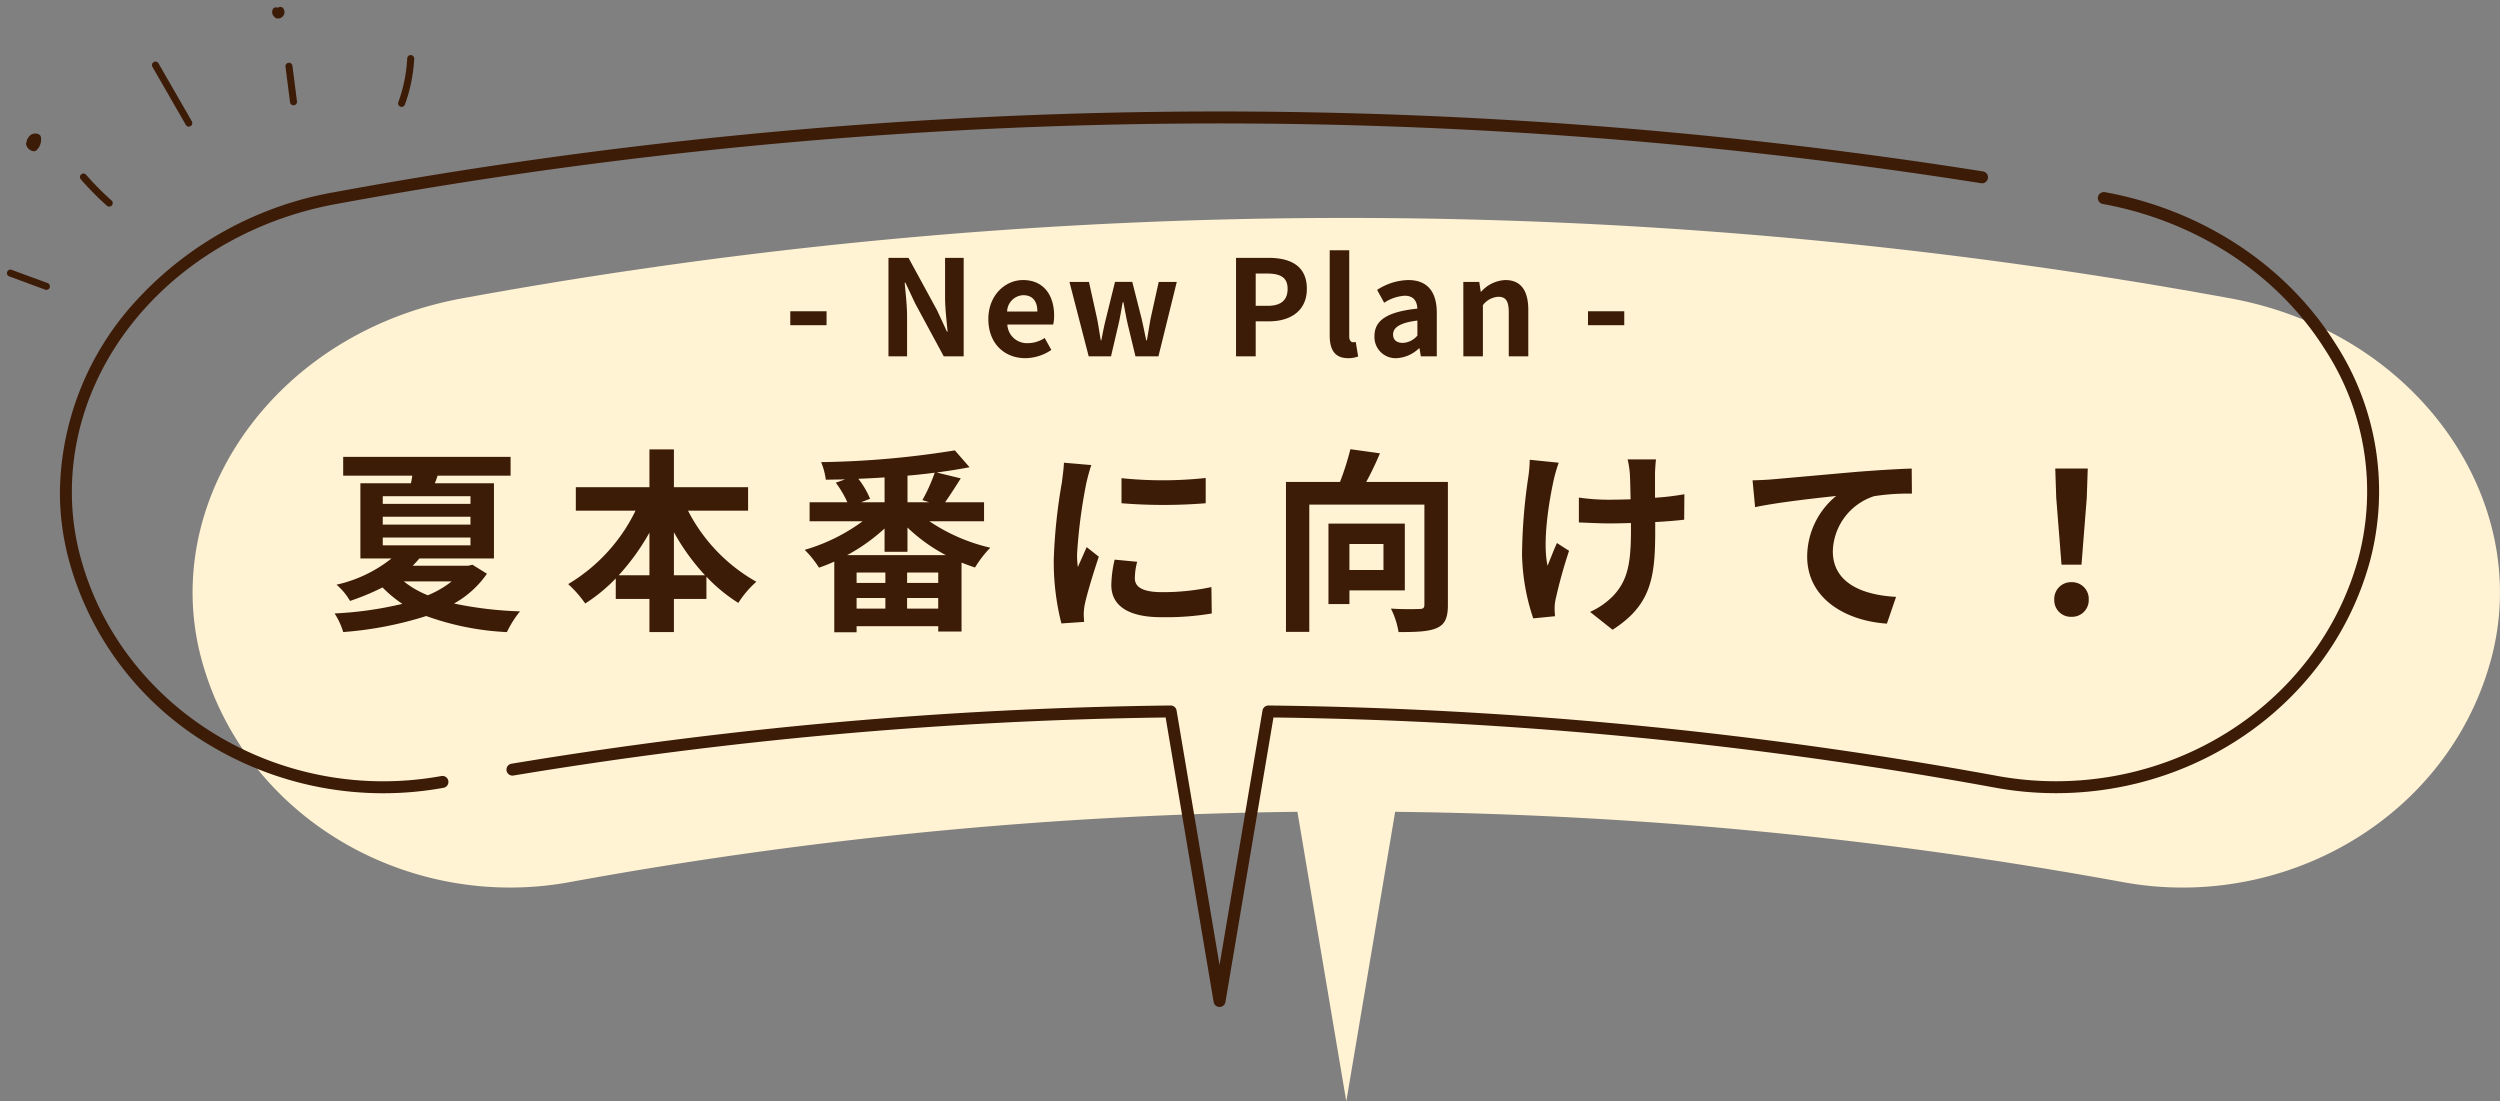 <svg xmlns="http://www.w3.org/2000/svg" width="357.516" height="157.501" viewBox="0 0 357.516 157.501"><rect x="0" y="0" width="357.516" height="157.501" fill="#808080" stroke="none"/><g transform="translate(-1057.362 -732.278)"><path d="M346.92,56.012a700.816,700.816,0,0,0-252.908,0C70.93,60.233,55.48,78.631,55.48,98.063a36.488,36.488,0,0,0,1.276,9.57c6.126,22.65,29.529,36.058,52.576,31.872a615.265,615.265,0,0,1,104.146-10.07l6.988,41.408,6.988-41.408A615.372,615.372,0,0,1,331.6,139.505a47.309,47.309,0,0,0,8.455.763c20.064,0,38.743-12.758,44.12-32.635,6.126-22.6-10.4-46.71-37.259-51.621" transform="translate(1029.424 718.936)" fill="#fff3d3"/><path d="M275.007,8.569A699.927,699.927,0,0,0,39.233,11.542a50.2,50.2,0,0,0-28.4,15.593A41.184,41.184,0,0,0,0,54.434a37.4,37.4,0,0,0,1.306,9.794,44.305,44.305,0,0,0,20.33,26.511A48.142,48.142,0,0,0,54.86,96.718a.855.855,0,1,0-.306-1.683C31.494,99.224,8.83,85.5,2.957,63.781A35.7,35.7,0,0,1,1.71,54.434c0-19.87,15.91-37.2,37.831-41.21a698.214,698.214,0,0,1,235.2-2.966.855.855,0,0,0,.266-1.69" transform="translate(1065.928 748.221)" fill="#3c1b07"/><path d="M415.3,33.716a.855.855,0,0,0-.307,1.683c13.4,2.45,24.974,10.018,31.75,20.763a37.164,37.164,0,0,1,4.838,29.793c-5.1,18.843-22.9,32-43.3,32a46.594,46.594,0,0,1-8.3-.749,618,618,0,0,0-104.294-10.084h-.01a.855.855,0,0,0-.843.713l-6.144,36.412-6.145-36.412a.855.855,0,0,0-.843-.713h-.01a618.137,618.137,0,0,0-94.261,8.328.855.855,0,1,0,.28,1.687,616.369,616.369,0,0,1,93.269-8.3l6.867,40.686a.855.855,0,0,0,1.686,0l6.867-40.686a616.377,616.377,0,0,1,103.275,10.047,48.32,48.32,0,0,0,8.608.777c21.165,0,39.647-13.68,44.946-33.266a38.857,38.857,0,0,0-5.042-31.153c-7.03-11.148-19.017-19-32.889-21.533" transform="translate(943.075 726.046)" fill="#3c1b07"/><rect width="348.95" height="141.558" transform="translate(1065.928 748.221)" fill="none"/><path d="M5.147,2.4a.5.5,0,0,1-.173-.031L-.173.469a.5.5,0,0,1-.3-.642.5.5,0,0,1,.642-.3l5.147,1.9a.5.5,0,0,1-.173.969Z" transform="translate(1058.856 771.336)" fill="#3c1b07"/><path d="M26.106,120.009a.5.5,0,0,1-.059,0,1.271,1.271,0,0,1-1.065-.937.5.5,0,0,1,.058-.381,1.353,1.353,0,0,1,.3-.71,1.133,1.133,0,0,1,1.524-.348.5.5,0,0,1,.221.331,2.126,2.126,0,0,1-.633,1.914A.5.5,0,0,1,26.106,120.009Z" transform="translate(1036.122 633.897)" fill="#3c1b07"/><path d="M75.591,156.738a.5.5,0,0,1-.331-.126,40.288,40.288,0,0,1-3.731-3.773.5.5,0,1,1,.756-.655,39.283,39.283,0,0,0,3.638,3.679.5.5,0,0,1-.332.874Z" transform="translate(997.393 605.085)" fill="#3c1b07"/><path d="M138.708,64.881a.5.5,0,0,1-.434-.251L133.5,56.337a.5.5,0,1,1,.867-.5l4.771,8.293a.5.5,0,0,1-.433.749Z" transform="translate(945.66 685.501)" fill="#3c1b07"/><path d="M237.838,10.15a.821.821,0,0,1-.117-.008.5.5,0,0,1-.433-.2.96.96,0,0,1-.194-.22.885.885,0,0,1-.043-.916.5.5,0,0,1,.682-.188l0,0a1.035,1.035,0,0,1,.3-.113.5.5,0,0,1,.487.171.917.917,0,0,1-.613,1.466C237.886,10.149,237.862,10.15,237.838,10.15Z" transform="translate(859.338 724.772)" fill="#3c1b07"/><path d="M249.6,62.634a.5.5,0,0,1-.5-.437l-.651-5.086a.5.5,0,1,1,.992-.127l.651,5.086a.5.5,0,0,1-.432.559A.505.505,0,0,1,249.6,62.634Z" transform="translate(849.739 684.701)" fill="#3c1b07"/><path d="M345.947,57.355a.5.5,0,0,1-.47-.672,21.394,21.394,0,0,0,1.271-6.262.5.5,0,1,1,1,.05,22.394,22.394,0,0,1-1.33,6.555A.5.5,0,0,1,345.947,57.355Z" transform="translate(768.847 690.207)" fill="#3c1b07"/><rect width="60.227" height="42.455" transform="translate(1057.362 732.278)" fill="none"/><path d="M-59.622-4.446h5.187V-6.441h-5.187ZM-45.581,0h2.66V-5.643c0-1.615-.209-3.382-.342-4.9h.095l1.425,3.021L-37.677,0h2.85V-14.079h-2.66v5.624c0,1.6.228,3.458.361,4.921h-.095l-1.406-3.04-4.085-7.5h-2.869Zm19.589.266a6.7,6.7,0,0,0,3.7-1.178l-.95-1.71a4.386,4.386,0,0,1-2.394.741,2.8,2.8,0,0,1-2.945-2.66h6.555a5.251,5.251,0,0,0,.133-1.292c0-2.926-1.52-5.073-4.446-5.073-2.527,0-4.959,2.147-4.959,5.586C-31.293-1.8-28.975.266-25.992.266ZM-28.614-6.4A2.4,2.4,0,0,1-26.3-8.74c1.368,0,2.014.912,2.014,2.337ZM-16.948,0h3.192l1.083-4.636c.228-.988.38-1.976.589-3.1h.1c.209,1.121.38,2.09.608,3.1L-10.26,0h3.287l2.622-10.64H-6.935L-8.094-5.4c-.19,1.045-.342,2.052-.532,3.116h-.095c-.228-1.064-.418-2.071-.665-3.116l-1.33-5.244h-2.47L-14.478-5.4c-.266,1.026-.456,2.052-.665,3.116h-.076c-.19-1.064-.323-2.071-.532-3.116L-16.91-10.64H-19.7ZM4.123,0H6.935V-5H8.816c3.021,0,5.434-1.444,5.434-4.655,0-3.325-2.394-4.427-5.51-4.427H4.123ZM6.935-7.22v-4.617h1.6c1.938,0,2.964.551,2.964,2.185,0,1.615-.931,2.432-2.869,2.432ZM20.14.266A3.729,3.729,0,0,0,21.584.019l-.342-2.071a1.574,1.574,0,0,1-.38.038c-.266,0-.551-.209-.551-.855V-15.162H17.518V-2.983C17.518-1.007,18.2.266,20.14.266Zm6.935,0A5,5,0,0,0,30.286-1.14h.076L30.552,0h2.28V-6.213c0-3.078-1.387-4.693-4.085-4.693A8.5,8.5,0,0,0,24.3-9.5l1.007,1.843a6.012,6.012,0,0,1,2.926-1.007c1.311,0,1.767.8,1.824,1.843-4.294.456-6.137,1.653-6.137,3.933A3.022,3.022,0,0,0,27.075.266Zm.912-2.185c-.817,0-1.406-.361-1.406-1.2,0-.95.874-1.672,3.477-1.995v2.147A2.891,2.891,0,0,1,27.987-1.919ZM36.632,0h2.793V-7.315a2.99,2.99,0,0,1,2.2-1.2c1.045,0,1.5.57,1.5,2.223V0h2.793V-6.631c0-2.679-.988-4.275-3.287-4.275a4.9,4.9,0,0,0-3.458,1.672h-.057l-.209-1.406h-2.28ZM54.454-4.446h5.187V-6.441H54.454Z" transform="translate(1230 783.233)" fill="#3c1b07"/><path d="M-114.044-4.816a13.874,13.874,0,0,1-3.416,1.988A13.565,13.565,0,0,1-120.9-4.816Zm-9.856-6.272h12.544v1.12H-123.9Zm0-2.968h12.544v1.12H-123.9Zm0-2.94h12.544V-15.9H-123.9Zm12.824,9.8-.588.14h-7.952c.336-.336.644-.672.952-1.036H-108V-18.844h-8.456a9.912,9.912,0,0,0,.392-1.092h10.444v-2.688h-23.94v2.688h9.884c-.056.364-.112.728-.2,1.092h-7.224V-8.092h4.452a19.418,19.418,0,0,1-7.868,3.752,8.731,8.731,0,0,1,1.932,2.324,34.715,34.715,0,0,0,4.648-1.932A17.767,17.767,0,0,0-121.1-1.6a52.111,52.111,0,0,1-9.688,1.372,10.44,10.44,0,0,1,1.232,2.66A51.894,51.894,0,0,0-117.684.14a39.331,39.331,0,0,0,11.536,2.3,14.776,14.776,0,0,1,1.876-2.968,53.519,53.519,0,0,1-9.436-1.12A14.065,14.065,0,0,0-109-5.908Zm28.812,1.512v-6.16a31.206,31.206,0,0,0,4.452,6.16Zm-7.9,0a32.628,32.628,0,0,0,4.4-6.1v6.1Zm18.508-9.24v-3.36H-82.264v-5.4h-3.5v5.4H-96.292v3.36h8.54a24.873,24.873,0,0,1-9.632,10.5,16.462,16.462,0,0,1,2.436,2.772A23.778,23.778,0,0,0-90.58-5.236V-2.3h4.816V2.436h3.5V-2.3h4.648V-5.488a22.908,22.908,0,0,0,4.564,3.752A14.156,14.156,0,0,1-70.476-4.76a24.46,24.46,0,0,1-9.772-10.164Zm14.168,6.356a26.7,26.7,0,0,0,5.348-3.808v3.332h3.276v-3.472a24.093,24.093,0,0,0,5.488,3.948Zm8.568,7.644V-2.436h4.452V-.924ZM-56.14-2.436h4.116V-.924H-56.14Zm4.116-2.156H-56.14V-6.076h4.116Zm7.56,0h-4.452V-6.076h4.452Zm-7.672-11.536H-55.5l1.288-.5a11.989,11.989,0,0,0-1.68-2.856c1.26-.056,2.492-.112,3.752-.2Zm6.384,0H-48.86v-3.808c1.344-.112,2.632-.252,3.892-.42a23.582,23.582,0,0,1-1.764,3.92Zm7.84,2.716v-2.716h-5.572c.672-.952,1.484-2.212,2.24-3.416l-3.444-.84c1.68-.224,3.276-.476,4.7-.756l-2.1-2.408a130.484,130.484,0,0,1-19.124,1.68,9.864,9.864,0,0,1,.672,2.52c.9-.028,1.82-.028,2.772-.056l-1.344.476a15,15,0,0,1,1.652,2.8h-5.4v2.716h7.588A26.353,26.353,0,0,1-63.56-9.324a14.572,14.572,0,0,1,2.044,2.548c.728-.252,1.456-.532,2.184-.868V2.464h3.192V1.6h11.676v.756h3.332V-7.5c.644.252,1.288.5,1.932.7a15.253,15.253,0,0,1,2.184-2.828,26.031,26.031,0,0,1-8.708-3.78Zm19.656-6.16v3.584a75.151,75.151,0,0,0,12.04,0V-19.6A57.577,57.577,0,0,1-18.256-19.572Zm2.24,11.956-3.22-.308a17.106,17.106,0,0,0-.476,3.64c0,2.884,2.324,4.592,7.14,4.592A39.654,39.654,0,0,0-5.348-.224L-5.4-4a33.1,33.1,0,0,1-7.028.728c-2.856,0-3.92-.756-3.92-1.988A9.5,9.5,0,0,1-16.016-7.616Zm-6.552-13.832-3.92-.336c-.028.9-.2,1.96-.28,2.744A78.077,78.077,0,0,0-27.944-7.952,35.793,35.793,0,0,0-26.852,1.2L-23.6.98c-.028-.392-.056-.84-.056-1.148a8.449,8.449,0,0,1,.14-1.316c.308-1.484,1.232-4.536,2.016-6.86L-23.24-9.716c-.392.924-.84,1.9-1.26,2.856a13.509,13.509,0,0,1-.112-1.82,74.264,74.264,0,0,1,1.344-10.276C-23.156-19.46-22.792-20.86-22.568-21.448ZM19.208-10.164V-6.44H14.336v-3.724ZM22.26-3.528v-9.548H11.34V-1.568h3v-1.96ZM28.42-19.04H16.744c.672-1.232,1.372-2.688,1.96-4.088l-4.228-.588a38.893,38.893,0,0,1-1.484,4.676H5.264V2.408H8.6v-18.2H25.06v14.28c0,.5-.168.644-.7.644-.56.028-2.436.056-4.088-.056a11.513,11.513,0,0,1,1.092,3.36c2.52,0,4.312-.056,5.488-.588S28.42.364,28.42-1.456Zm29.764-3.22h-4.06a13.338,13.338,0,0,1,.308,1.932c.056.756.084,2.212.112,3.78-1.064.028-2.156.056-3.164.056a29.448,29.448,0,0,1-4.228-.308v3.556c1.372.056,3.108.14,4.312.14,1.036,0,2.072-.028,3.136-.056v1.008c0,4.732-.448,7.224-2.6,9.464a10.863,10.863,0,0,1-3.248,2.24L51.968,2.1c5.6-3.556,6.1-7.616,6.1-14.224V-13.3c1.568-.084,3.024-.2,4.144-.336l.028-3.64a36.833,36.833,0,0,1-4.2.5v-3.584C58.072-20.972,58.1-21.644,58.184-22.26Zm-13.916.476-4.144-.42a18.982,18.982,0,0,1-.2,2.436,78.628,78.628,0,0,0-.9,11.172,30.453,30.453,0,0,0,1.6,9.072L43.736.168C43.708-.224,43.68-.7,43.68-.98a6.31,6.31,0,0,1,.168-1.372,69.109,69.109,0,0,1,1.9-6.832L44.016-10.3c-.476,1.036-.98,2.38-1.344,3.248-.756-3.472.224-9.352.924-12.46A22.319,22.319,0,0,1,44.268-21.784Zm27.72,2.52.364,3.836c3.248-.7,8.96-1.316,11.592-1.6A11.276,11.276,0,0,0,79.8-8.372c0,6.048,5.544,9.212,11.4,9.6L92.512-2.6c-4.732-.252-9.044-1.932-9.044-6.524A8.517,8.517,0,0,1,89.376-17a31.685,31.685,0,0,1,5.4-.364l-.028-3.584c-1.96.056-5.04.252-7.924.476C81.7-20.02,77.084-19.6,74.76-19.4,74.2-19.348,73.108-19.292,71.988-19.264ZM116.172-7.2h2.856l.756-9.576.14-4.172h-4.648l.14,4.172ZM117.6.252a2.383,2.383,0,0,0,2.464-2.464A2.39,2.39,0,0,0,117.6-4.7a2.39,2.39,0,0,0-2.464,2.492A2.367,2.367,0,0,0,117.6.252Z" transform="translate(1236 820.233)" fill="#3c1b07"/></g></svg>